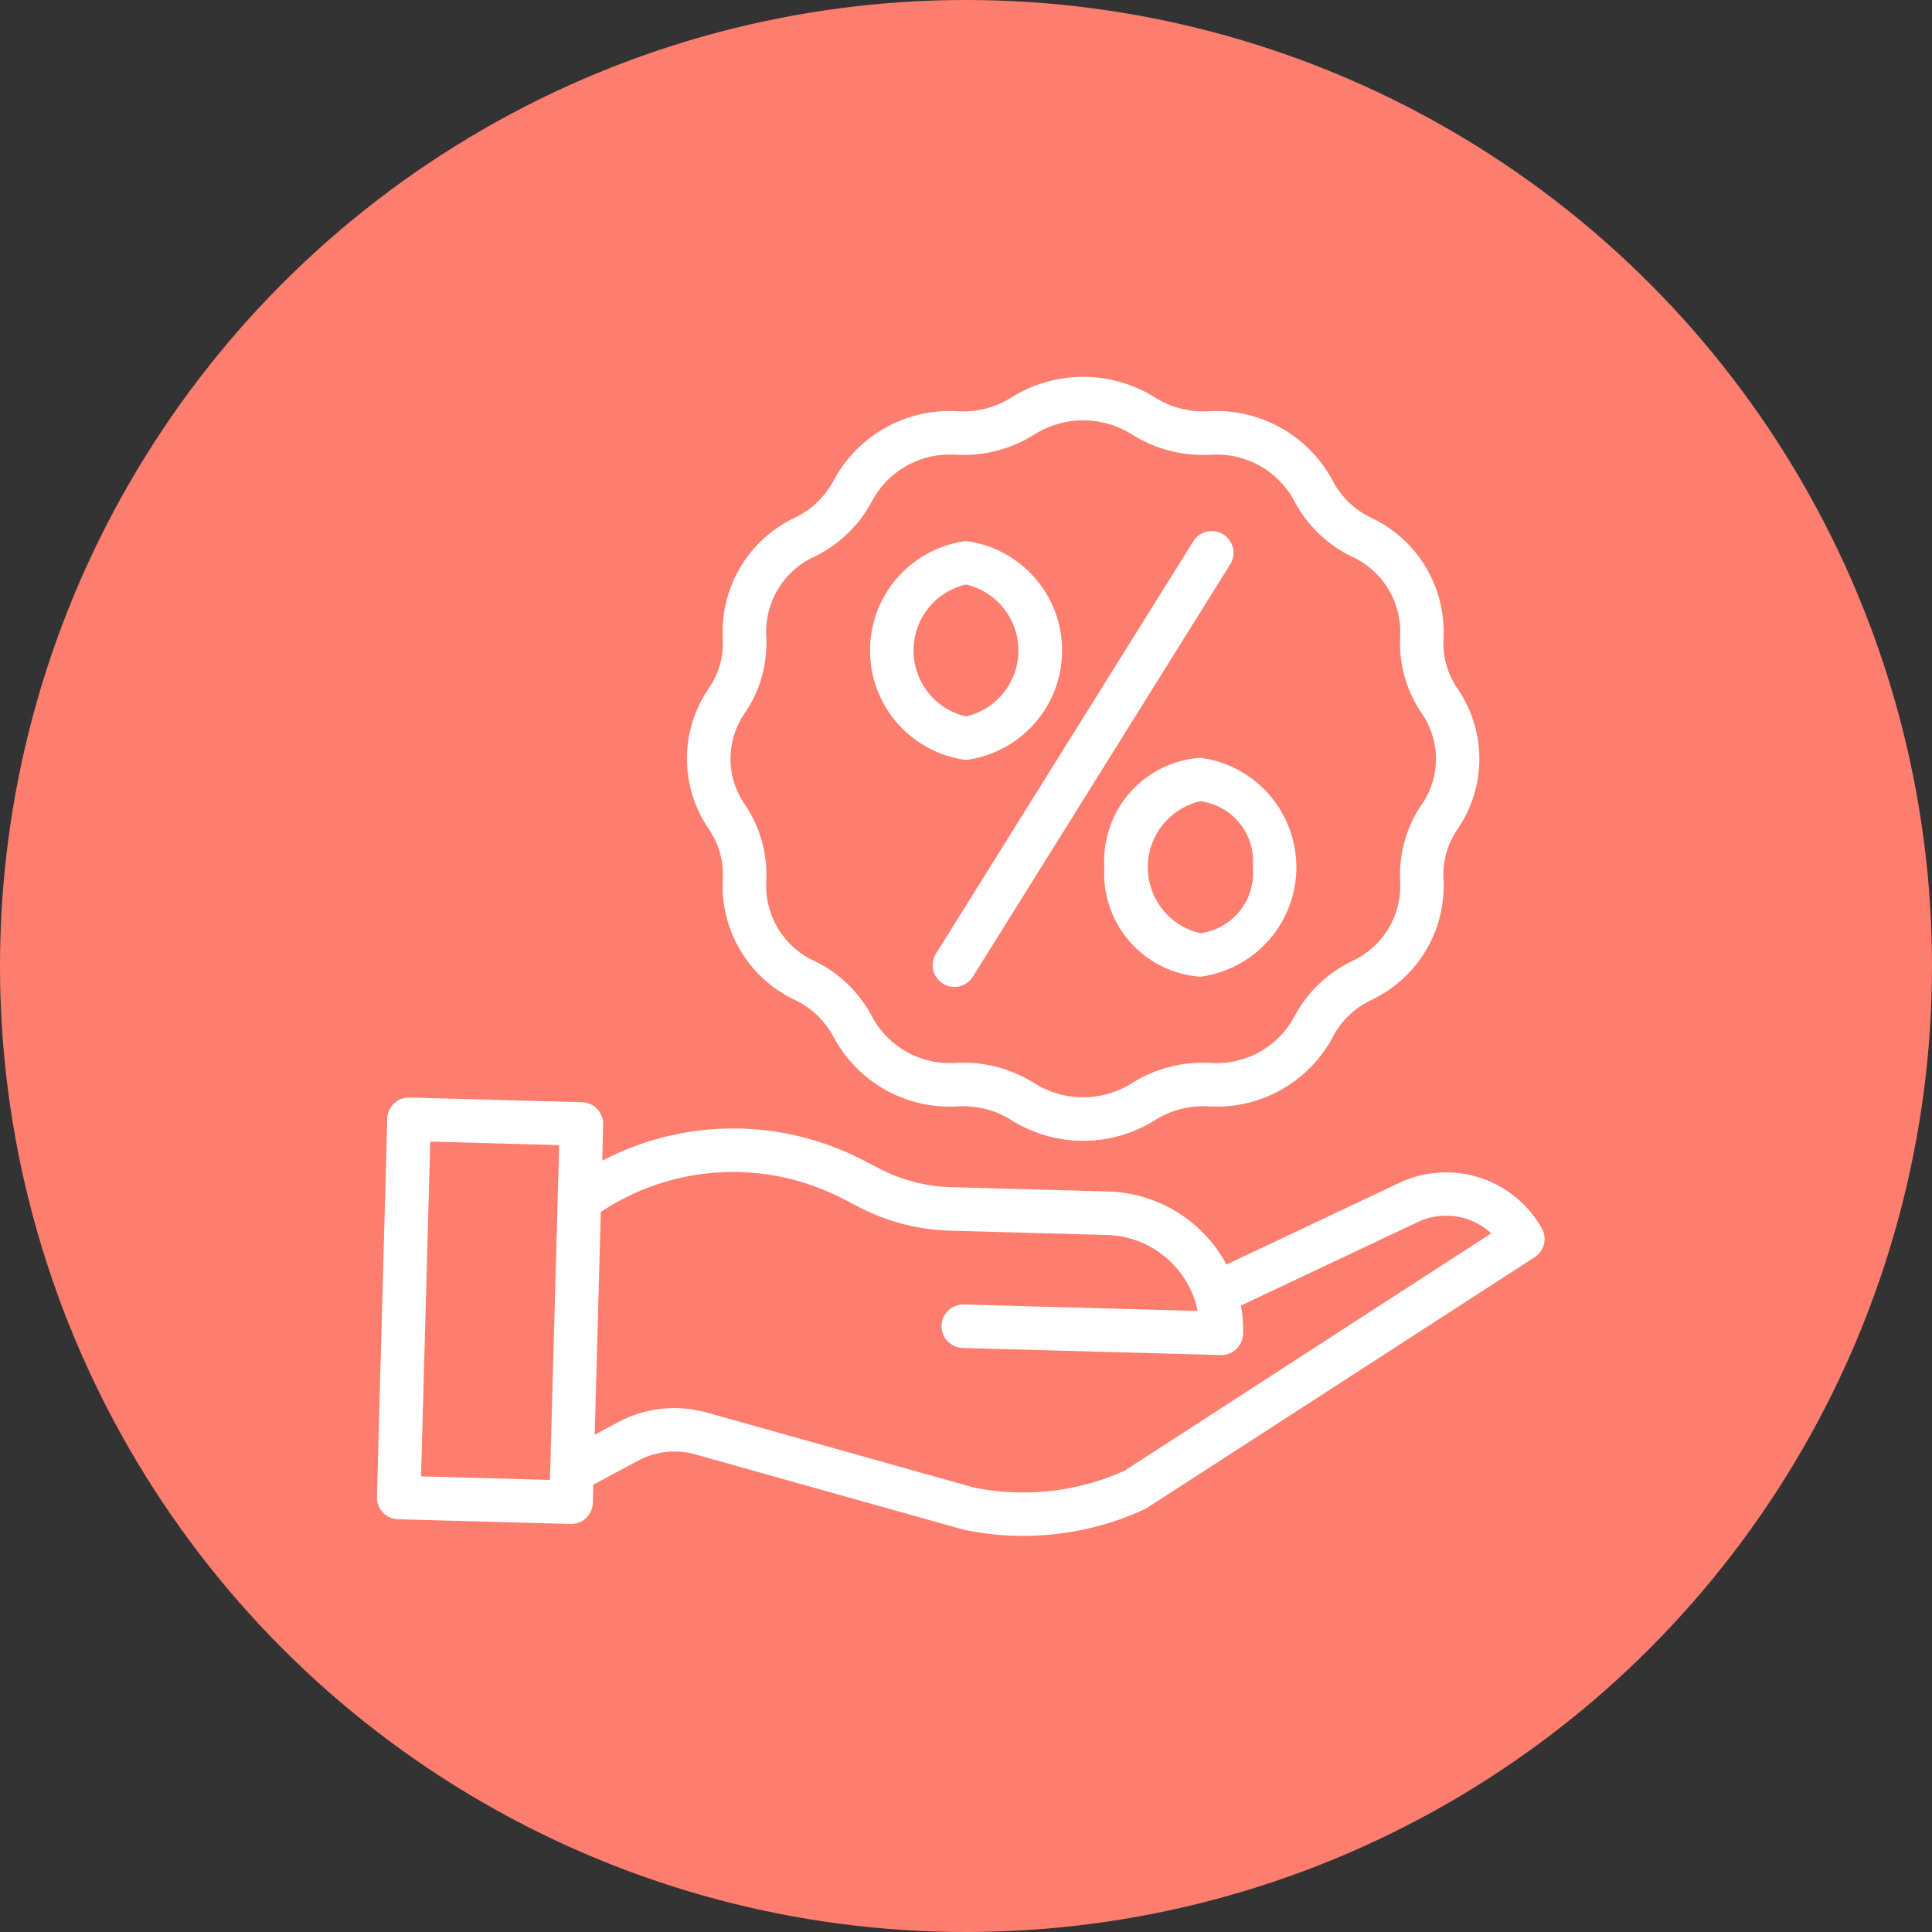 <svg xmlns="http://www.w3.org/2000/svg" width="82" height="82" viewBox="0 0 82 82">
  <rect x="0" y="0" width="82" height="82" fill="#333333" stroke="none"/>
  <g id="Group_176" data-name="Group 176" transform="translate(-3313 -6610)">
    <circle id="Ellipse_58" data-name="Ellipse 58" cx="41" cy="41" r="41" transform="translate(3313 6610)" fill="#fd7e6e"/>
    <g id="offer" transform="translate(3328.999 6625.654)">
      <path id="Path_1325" data-name="Path 1325" d="M115.635,21.651l0,.032a5.349,5.349,0,0,0,3.053,5.1l.02.01a3.6,3.6,0,0,1,1.629,1.566l.008.015a5.589,5.589,0,0,0,5.253,2.931l.033,0a3.825,3.825,0,0,1,2.261.588,5.733,5.733,0,0,0,6.08,0,3.825,3.825,0,0,1,2.261-.588l.033,0a5.592,5.592,0,0,0,5.254-2.934l0-.01a3.6,3.6,0,0,1,1.634-1.57l.016-.008a5.349,5.349,0,0,0,3.053-5.1l0-.03a3.422,3.422,0,0,1,.6-2.121,5.263,5.263,0,0,0,0-5.951,3.422,3.422,0,0,1-.6-2.12l0-.032a5.349,5.349,0,0,0-3.055-5.1l-.018-.009a3.593,3.593,0,0,1-1.626-1.561l-.01-.02A5.593,5.593,0,0,0,136.265,1.8l-.034,0a3.822,3.822,0,0,1-2.26-.588h0a5.733,5.733,0,0,0-6.08,0,3.828,3.828,0,0,1-2.261.587l-.033,0a5.589,5.589,0,0,0-5.252,2.931l-.008.014a3.6,3.6,0,0,1-1.63,1.569l-.019.009a5.349,5.349,0,0,0-3.053,5.1l0,.03a3.42,3.42,0,0,1-.6,2.121,5.262,5.262,0,0,0,0,5.951,3.42,3.42,0,0,1,.6,2.121Zm.924-7.024a5.275,5.275,0,0,0,.919-3.273l0-.032a3.508,3.508,0,0,1,2.015-3.336l.016-.008a5.433,5.433,0,0,0,2.461-2.369l.009-.017a3.741,3.741,0,0,1,3.52-1.946h.032a5.653,5.653,0,0,0,3.344-.869,3.878,3.878,0,0,1,4.113,0,5.666,5.666,0,0,0,3.343.87l.032,0a3.736,3.736,0,0,1,3.519,1.943l.012.023a5.432,5.432,0,0,0,2.459,2.366l.015.008a3.508,3.508,0,0,1,2.017,3.337l0,.033a5.274,5.274,0,0,0,.92,3.272,3.408,3.408,0,0,1,0,3.855,5.28,5.28,0,0,0-.919,3.273l0,.031a3.51,3.51,0,0,1-2.017,3.338l-.013.006A5.439,5.439,0,0,0,139.89,27.5l-.007.013a3.74,3.74,0,0,1-3.521,1.946l-.032,0a5.663,5.663,0,0,0-3.345.869,3.878,3.878,0,0,1-4.112,0,5.654,5.654,0,0,0-3.031-.878q-.156,0-.313.009H125.5a3.737,3.737,0,0,1-3.522-1.948l-.009-.018a5.426,5.426,0,0,0-2.457-2.365l-.017-.009a3.507,3.507,0,0,1-2.017-3.337l0-.033a5.279,5.279,0,0,0-.919-3.272,3.408,3.408,0,0,1,0-3.855Zm0,0" transform="translate(-100.956 0)" fill="#fff"/>
      <path id="Path_1326" data-name="Path 1326" d="M24.021,76.208a.923.923,0,0,0,1.271-.294L36.222,58.4a.923.923,0,0,0-1.566-.977L23.727,74.936a.923.923,0,0,0,.294,1.271ZM25,66.715a4.686,4.686,0,0,0,0-9.293,4.687,4.687,0,0,0,0,9.293Zm0-7.447a2.874,2.874,0,0,1,0,5.6,2.874,2.874,0,0,1,0-5.6Zm5.873,12a4.393,4.393,0,0,0,4.074,4.646,4.686,4.686,0,0,0,0-9.292,4.393,4.393,0,0,0-4.075,4.646Zm6.3,0a2.568,2.568,0,0,1-2.23,2.8,2.874,2.874,0,0,1,0-5.6,2.567,2.567,0,0,1,2.23,2.8ZM49.438,86.592a4.66,4.66,0,0,0-6.154-1.876l-7.228,3.415a5.887,5.887,0,0,0-5.019-3.1l-6.672-.184a7.053,7.053,0,0,1-3.032-.783l-.679-.352a11.975,11.975,0,0,0-11.092.012L9.6,82.19a.923.923,0,0,0-.9-.948l-7.316-.2a.922.922,0,0,0-.947.9L0,97.994a.923.923,0,0,0,.9.948l7.316.2H8.24a.923.923,0,0,0,.922-.9l.021-.768,1.9-1.018a3.261,3.261,0,0,1,2.434-.266l11.35,3.185c.02.006.04.01.06.015a12.152,12.152,0,0,0,2.495.257,12.31,12.31,0,0,0,5.143-1.122.917.917,0,0,0,.114-.062L49.136,87.821A.922.922,0,0,0,49.438,86.592ZM1.871,97.122l.391-14.21,5.472.15L7.343,97.273Zm29.862-.242a10.458,10.458,0,0,1-6.4.714l-11.32-3.177a5.1,5.1,0,0,0-3.8.416l-.971.52L9.5,85.9a10.141,10.141,0,0,1,10.3-.55l.679.352a8.907,8.907,0,0,0,3.831.99l6.672.184A4.046,4.046,0,0,1,34.833,90.1l-9.938-.273a.923.923,0,0,0-.051,1.845l10.968.3h.026a.923.923,0,0,0,.922-.9,5.888,5.888,0,0,0-.089-1.2l7.412-3.5.022-.01a2.818,2.818,0,0,1,3.188.446Zm0,0" transform="translate(0 -50.114)" fill="#fff"/>
    </g>
  </g>
</svg>
